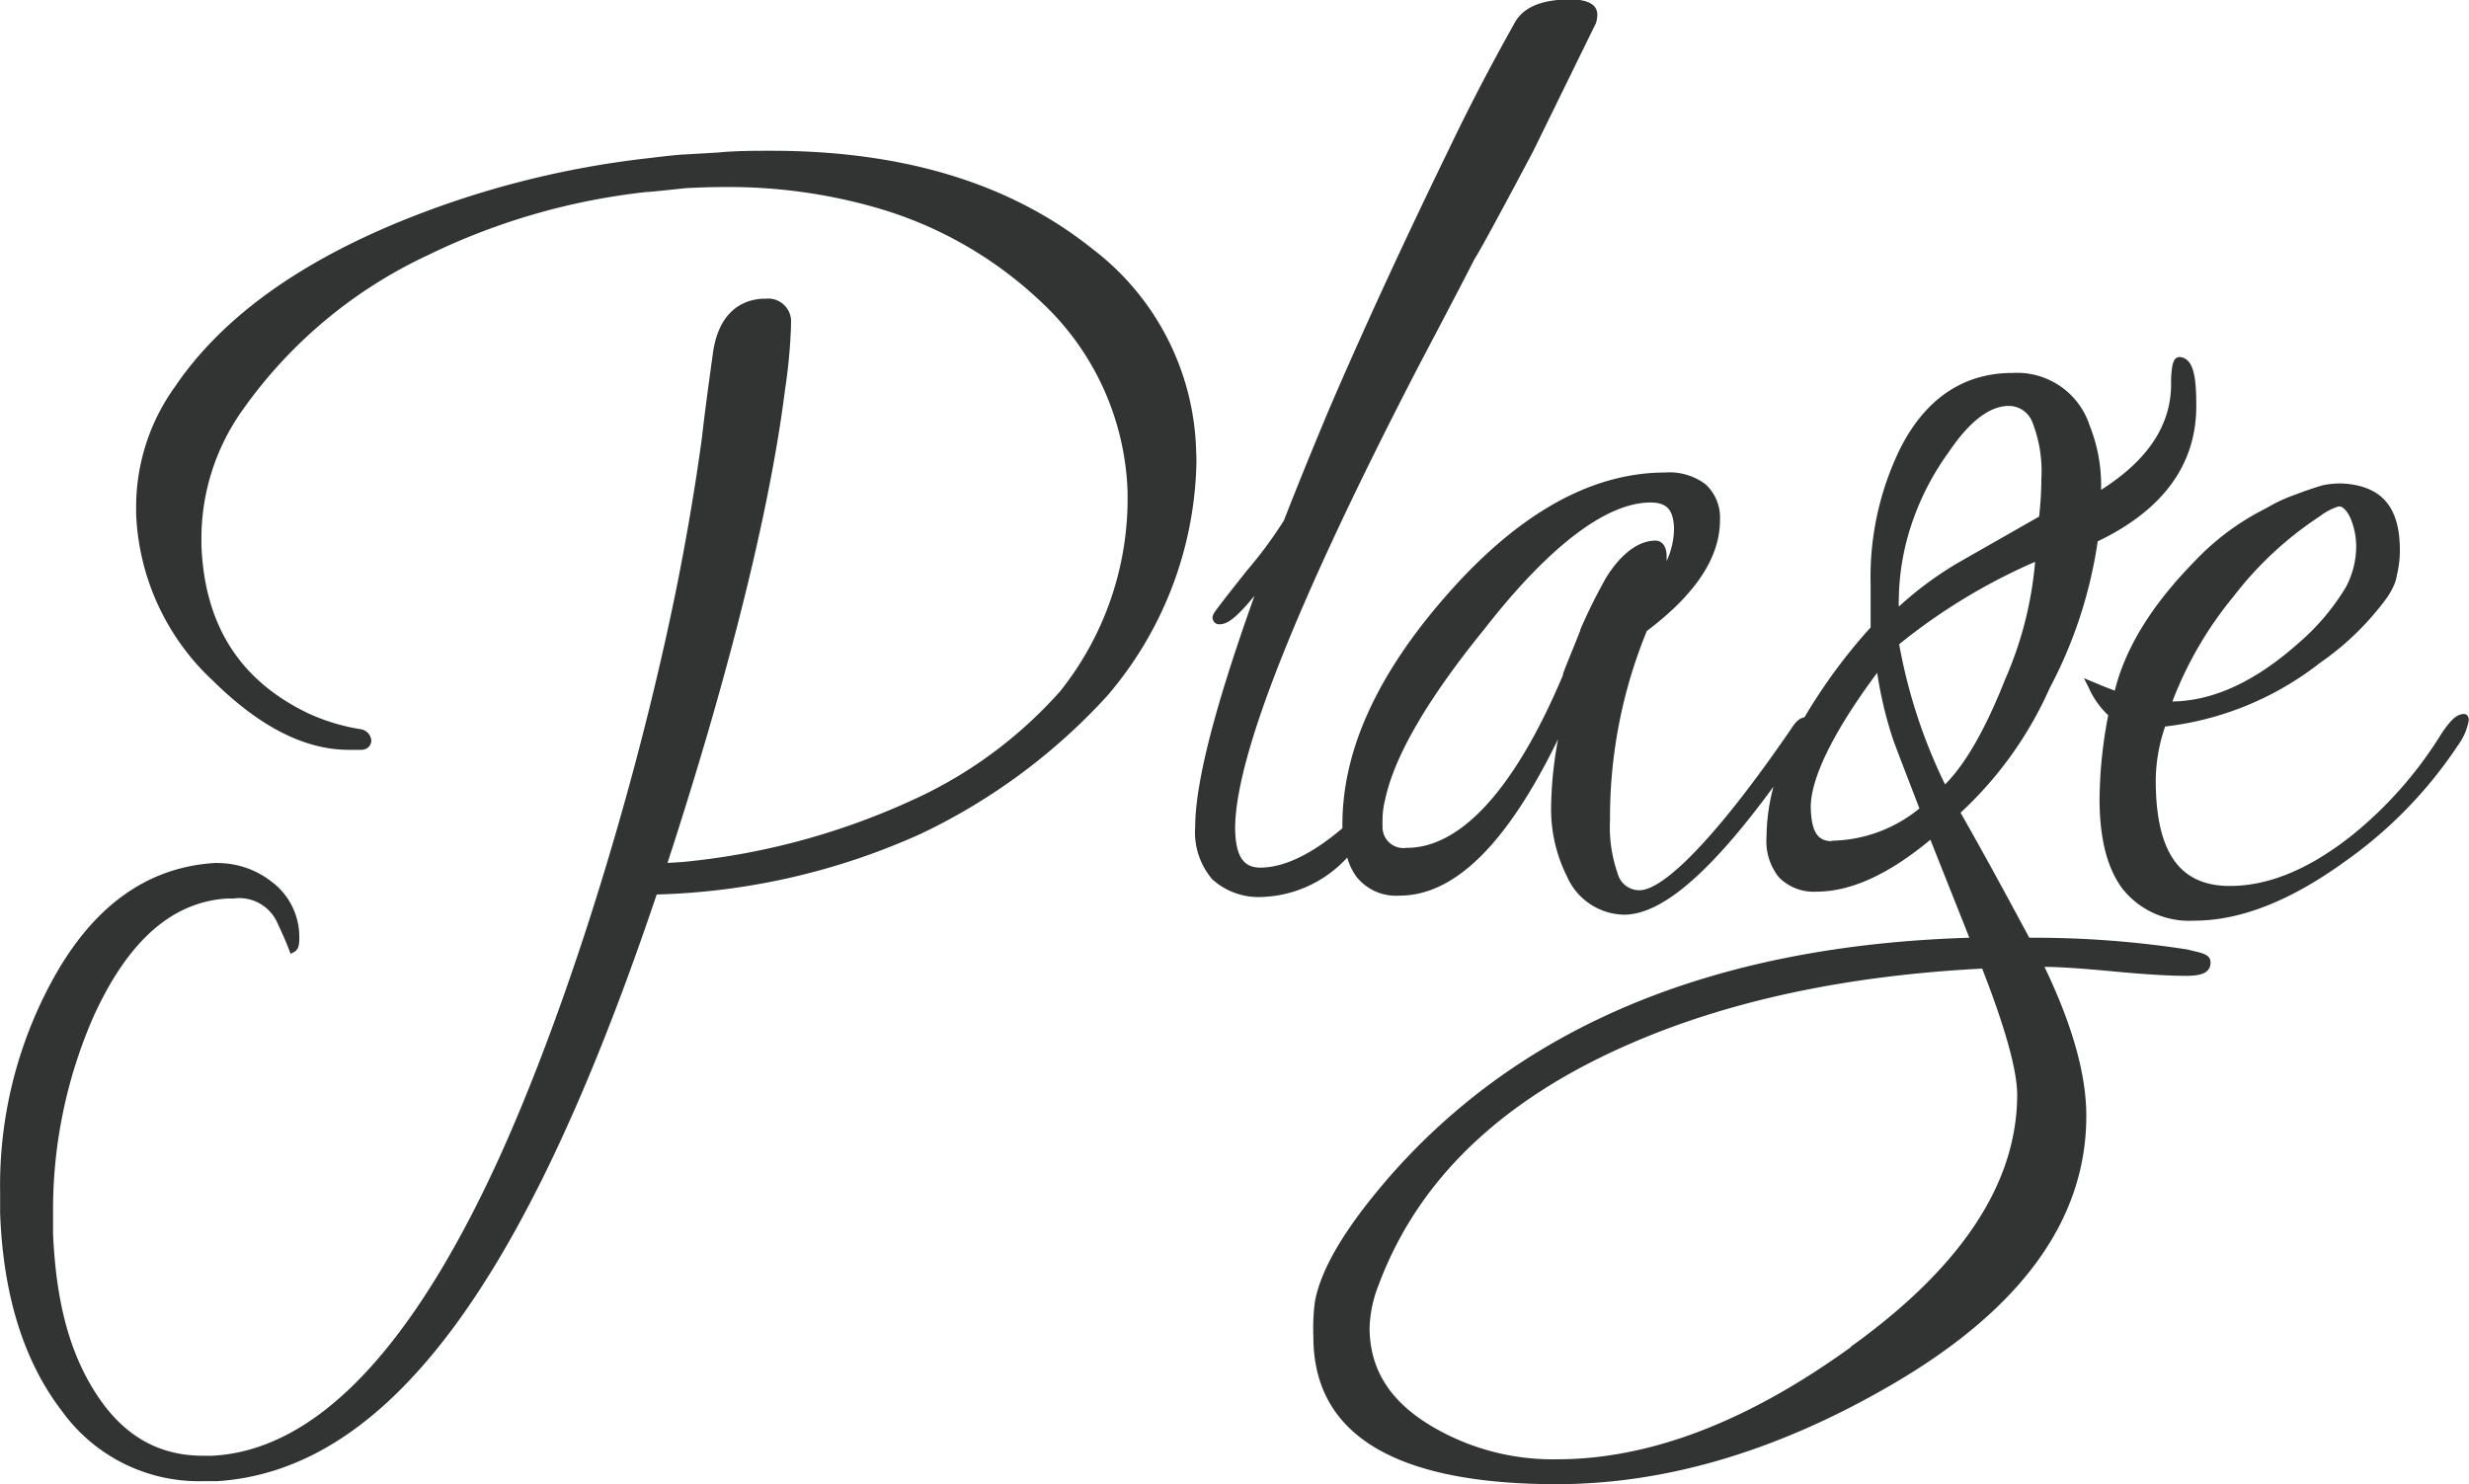 <svg xmlns="http://www.w3.org/2000/svg" width="61.22mm" height="36.81mm" viewBox="0 0 173.53 104.35">
  <defs>
    <style>
      .cls-1 {
        fill: #323333;
      }
    </style>
  </defs>
  <title>アセット 1</title>
  <g id="レイヤー_2" data-name="レイヤー 2">
    <g id="_レイヤー_" data-name="&lt;レイヤー&gt;">
      <path class="cls-1" d="M173.19,50.2c-.56,0-1,.52-1.58,1.37a28.15,28.15,0,0,1-6.31,7.17c-3,2.38-5.86,3.55-8.57,3.55-3.49,0-5.17-2.3-5.21-7.28a11.83,11.83,0,0,1,.66-3.93,21.67,21.67,0,0,0,10.88-4.47,19.69,19.69,0,0,0,4.61-4.45,5.41,5.41,0,0,0,.59-1,2.91,2.91,0,0,0,.21-.72,7.43,7.43,0,0,0,.21-1.76c0-2.83-1.1-4.55-4.1-4.69a6.29,6.29,0,0,0-1.29.12c-.59.17-1.24.39-2,.68a11.17,11.17,0,0,0-2,.94,17.74,17.74,0,0,0-5.06,3.76q-4.48,4.57-5.59,9.07c-.66-.25-1.17-.46-1.54-.62l-.63-.26.31.61a6.13,6.13,0,0,0,1.4,2,32.16,32.16,0,0,0-.61,5.87c0,2.8.54,4.94,1.66,6.39a6,6,0,0,0,5,2.18h0c3.23,0,6.73-1.38,10.52-4.11a30.88,30.88,0,0,0,8-8.2,4.2,4.2,0,0,0,.77-1.76C173.53,50.5,173.48,50.21,173.19,50.2ZM157,41.92a24.78,24.78,0,0,1,6.08-5.64,4.15,4.15,0,0,1,1.28-.67l.11,0c.15,0,.49.26.73.81a5.11,5.11,0,0,1,.41,2,6.14,6.14,0,0,1-.73,2.87,16.17,16.17,0,0,1-3.33,3.93c-3.06,2.72-6,4.06-8.86,4.1A26.32,26.32,0,0,1,157,41.92Z"/>
      <path class="cls-1" d="M153.71,66.75a70.74,70.74,0,0,0-11.08-.82c-2.08-3.88-3.69-6.8-4.83-8.79a26.67,26.67,0,0,0,6.27-8.77,31.82,31.82,0,0,0,3.37-10.31c4.58-2.19,6.94-5.4,6.93-9.53,0-2.11-.2-3.32-1.16-3.43-.35,0-.45.32-.52.61A6.84,6.84,0,0,0,152.6,27c0,2.87-1.61,5.34-4.92,7.44,0-.17,0-.34,0-.51a11.35,11.35,0,0,0-.8-4,5.37,5.37,0,0,0-5.42-3.71c-3.42,0-6.08,1.77-7.86,5.23a20.55,20.55,0,0,0-2.12,9.66v3a38.87,38.87,0,0,0-4.65,6.32c-.38.06-.65.36-.95.83-5.22,7.62-9,11.4-10.7,11.33a1.56,1.56,0,0,1-1.47-1.14,9.89,9.89,0,0,1-.55-3.79,34.56,34.56,0,0,1,2.59-13.3c3.39-2.55,5.14-5.14,5.14-7.79a3.19,3.19,0,0,0-1-2.51,4.21,4.21,0,0,0-2.83-.84c-5.19,0-10.27,2.85-15.23,8.45s-7.47,11-7.48,16.26c0,.11,0,.2,0,.3C92.17,60.09,90.21,61,88.58,61c-1.18,0-1.74-.78-1.77-2.75,0-5,4.27-15.85,12.86-32.44,2.2-4.18,3.51-6.69,3.94-7.55.65-1,4.16-7.65,4.16-7.65l4.41-9a2.5,2.5,0,0,0,.09-.57c0-.78-.79-1.08-1.89-1.08-2,0-3.33.53-3.94,1.68q-2.55,4.55-4.55,8.74-4.83,9.92-8.47,18.38-1.9,4.54-3.18,7.83a29.42,29.42,0,0,1-2.6,3.52c-.79,1-1.38,1.74-1.78,2.27s-.58.72-.64,1a.52.52,0,0,0,.14.38.47.47,0,0,0,.38.13c.63,0,1.36-.71,2.43-2C85.42,49.59,84,55,84,58.18a5.07,5.07,0,0,0,1.21,3.65,4.86,4.86,0,0,0,3.59,1.23,8.5,8.5,0,0,0,5.89-2.77,4.13,4.13,0,0,0,.67,1.38,3.55,3.55,0,0,0,3,1.3c3.93,0,7.6-3.72,11.15-11a27.51,27.51,0,0,0-.49,4.72,10.55,10.55,0,0,0,1.12,4.94,4.47,4.47,0,0,0,4,2.68h0c2.71,0,6.16-3.06,10.51-9a14,14,0,0,0-.49,3.55,4.05,4.05,0,0,0,.88,2.83,3.44,3.44,0,0,0,2.64,1c2.44,0,5.1-1.24,8-3.65l2.74,6.89q-27,.82-41,17.08c-2.92,3.41-4.58,6.22-5,8.49A14.49,14.49,0,0,0,92.31,94c0,6.93,5.84,10.34,17.07,10.35q11.53,0,23.5-6.95c9.13-5.29,13.76-11.61,13.76-18.94,0-2.95-1-6.43-2.94-10.48,1.13,0,2.72.12,4.76.31,2.31.22,4,.32,5.21.32,1,0,1.66-.19,1.7-.88S154.68,67,153.71,66.75ZM111.07,44.27l0,.06c-.08.18-.39,1-.69,1.71-.14.36-.29.72-.4,1l-.12.32,0,.09h0a.08.08,0,0,0,0,0c-3.56,8.45-7.41,12.18-11,12.16a1.47,1.47,0,0,1-1.69-1.48v-.05l0,0s0,0,0-.07a2,2,0,0,1,0-.26,5.86,5.86,0,0,1,.19-1.56c.66-3.07,3-7.08,7-12C109,38.24,113,35.33,116,35.33h0c1.17,0,1.62.52,1.66,1.84a5.5,5.5,0,0,1-.52,2.27c0-.13,0-.25,0-.36,0-.57-.26-1.07-.79-1.07-1.11,0-2.35.82-3.45,2.58A39.09,39.09,0,0,0,111.07,44.27ZM134.31,37a18.68,18.68,0,0,1,2.65-5.2c1.49-2.22,2.92-3.26,4.23-3.26h0a1.78,1.78,0,0,1,1.68,1.2,9.4,9.4,0,0,1,.61,3.92,23.73,23.73,0,0,1-.16,2.66l-5.26,3a24.39,24.39,0,0,0-4.6,3.33,3.7,3.7,0,0,1,0-.48A17.17,17.17,0,0,1,134.31,37Zm-5.56,22.14c-1,0-1.44-.66-1.48-2.39,0-2,1.53-5.23,4.67-9.45A28,28,0,0,0,133.06,52c.24.67.86,2.27,1.85,4.84A10,10,0,0,1,128.75,59.11Zm4.73-13.84a41.35,41.35,0,0,1,9.56-5.8,25.92,25.92,0,0,1-2.1,8.25c-1.39,3.53-2.82,6-4.23,7.4A37.6,37.6,0,0,1,133.48,45.27Zm-3.4,49.42q-10.94,7.91-20.72,7.88a16.66,16.66,0,0,1-8.59-2.24c-3-1.74-4.5-4-4.51-7a8.82,8.82,0,0,1,.63-3c2.75-7.4,8.64-13.06,17.74-17q10.41-4.52,24.69-5.26c1.65,4.22,2.46,7.2,2.46,8.86C141.78,83.14,137.92,89.06,130.08,94.69Z"/>
      <path class="cls-1" d="M84.07,31.73A18.46,18.46,0,0,0,76.78,17.5q-8.61-6.9-22.58-6.9c-1.2,0-2.44,0-3.7.12l-2.37.14c-.48,0-2.63.27-2.64.27a65.39,65.39,0,0,0-17.75,4.6Q17,20.23,12.29,27.19a14.45,14.45,0,0,0-2.73,8.39c0,.18,0,.37,0,.55A16.94,16.94,0,0,0,15,47.9c3.24,3.19,6.41,4.82,9.51,4.82h.82a.79.79,0,0,0,.54-.17.65.65,0,0,0,.22-.52v0a.88.88,0,0,0-.68-.75,14.14,14.14,0,0,1-3.78-1.14c-4.79-2.31-7.26-6.19-7.48-11.79,0-.19,0-.39,0-.59a15.55,15.55,0,0,1,2.94-9,33,33,0,0,1,13-10.83,46.5,46.5,0,0,1,15.34-4.43h0c.3,0,2.74-.27,2.75-.27.94-.05,1.86-.08,2.78-.08a37.52,37.52,0,0,1,10.44,1.4,28.05,28.05,0,0,1,11.66,6.57,19.08,19.08,0,0,1,6.19,13.51c0,.21,0,.41,0,.62a21.7,21.7,0,0,1-4.73,13.34,31,31,0,0,1-10.61,7.76,49.91,49.91,0,0,1-16,4.26l-1,.06c3.41-10.45,7-23.25,8.26-33.26a38.89,38.89,0,0,0,.42-4.42v-.22A1.61,1.61,0,0,0,53.82,21h-.2c-1.93.1-3.15,1.42-3.5,3.71-.4,2.87-.66,4.87-.78,6Q48.62,36,47.5,41.55c-3.11,15.24-8.44,31.77-13.43,42C28.15,95.73,21.73,102,14.91,102.35c-.22,0-.44,0-.65,0-3.16,0-5.64-1.44-7.54-4.4s-2.79-6.55-3-11.19c0-.49,0-1,0-1.47A33.92,33.92,0,0,1,6.56,71.48C9,66.13,12.09,63.4,16,63.17l.42,0a2.94,2.94,0,0,1,3,1.57c.42.89.72,1.58.9,2.06l.1.26.25-.13c.3-.17.35-.49.36-.87v-.11a4.85,4.85,0,0,0-2-4,6.15,6.15,0,0,0-3.65-1.27,2.17,2.17,0,0,0-.36,0C10.26,61,6.46,63.77,3.63,69A30.08,30.08,0,0,0,0,83.83c0,.48,0,1,0,1.46.21,5.77,1.66,10.43,4.36,13.94a11.87,11.87,0,0,0,9.87,4.91h0l1,0c12.73-.8,22.26-15.54,30.92-41.25A48.11,48.11,0,0,0,64.7,58.63,42.31,42.31,0,0,0,77.84,48.9a26,26,0,0,0,6.25-16.45C84.09,32.21,84.08,32,84.07,31.73Z"/>
    </g>
  </g>
</svg>
